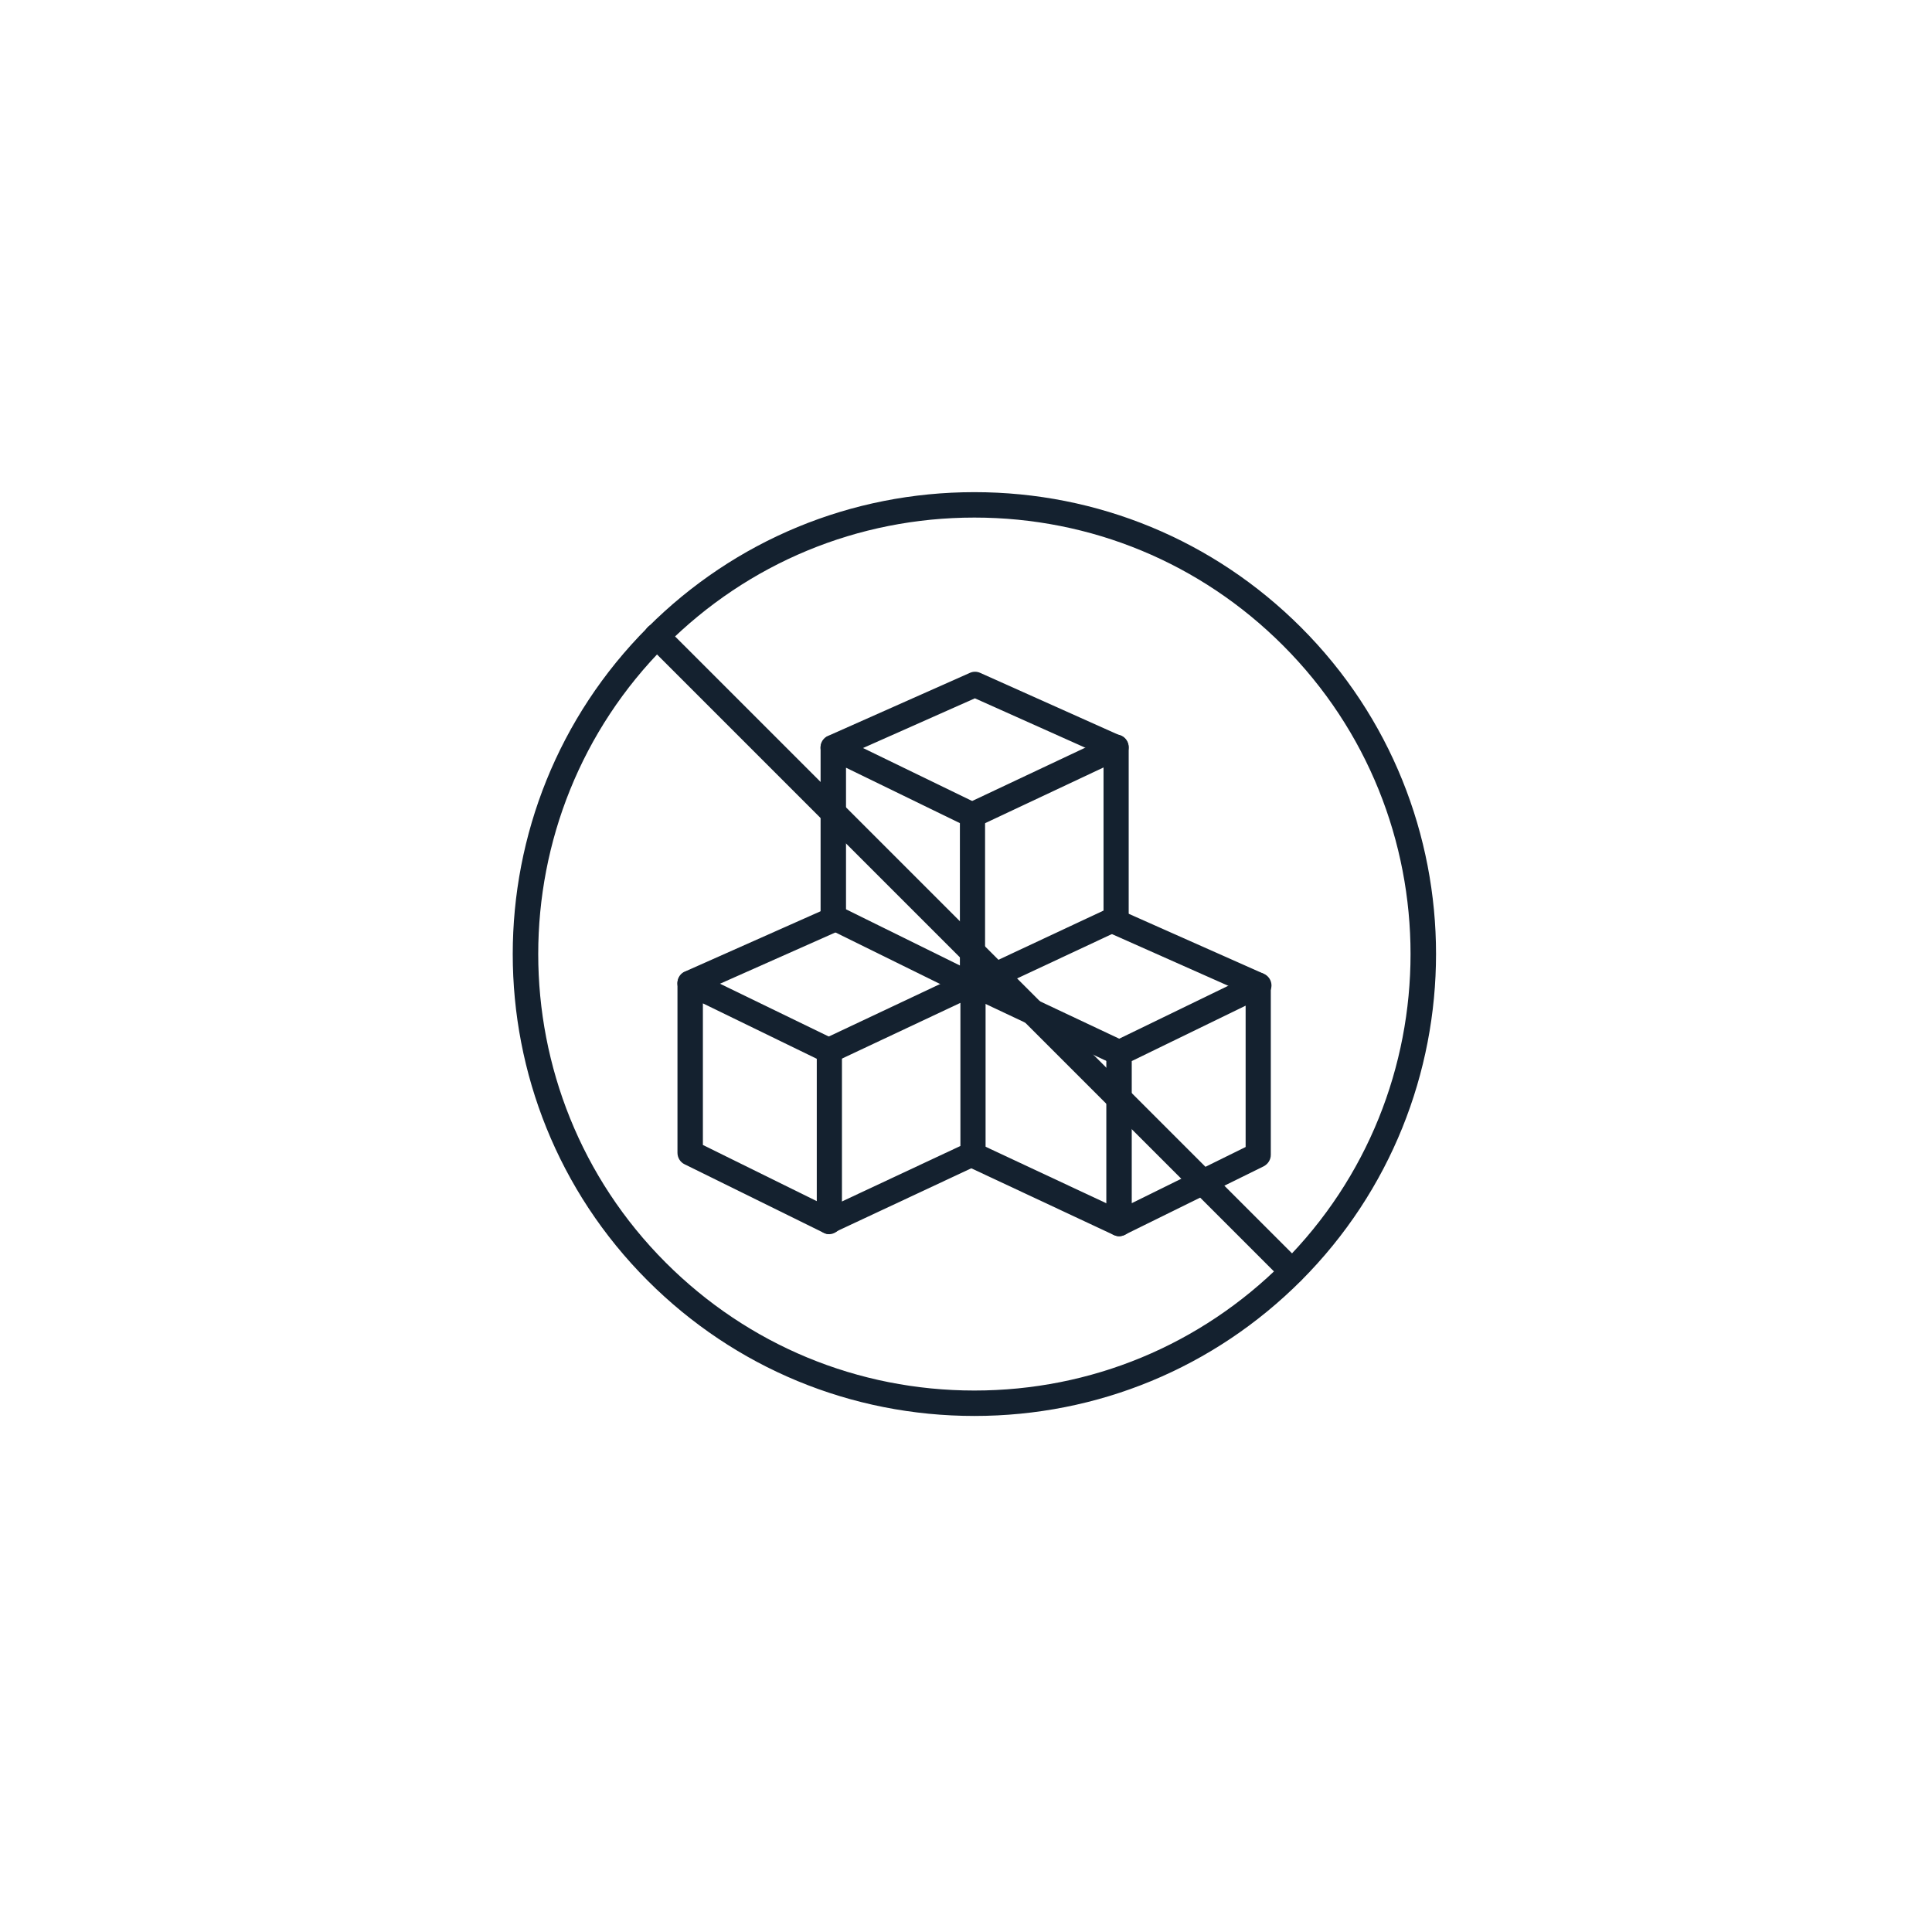 <svg viewBox="0 0 76 76" xmlns:xlink="http://www.w3.org/1999/xlink" xmlns="http://www.w3.org/2000/svg" data-name="Calque 1" id="Calque_1">
  <defs>
    <style>
      .cls-1 {
        fill: #14212f;
      }

      .cls-1, .cls-2 {
        stroke-width: 0px;
      }

      .cls-2 {
        fill: #fff;
        filter: url(#drop-shadow-5);
      }
    </style>
    <filter filterUnits="userSpaceOnUse" id="drop-shadow-5">
      <feOffset dy="0" dx="0"></feOffset>
      <feGaussianBlur stdDeviation="5" result="blur"></feGaussianBlur>
      <feFlood flood-opacity=".2" flood-color="#000"></feFlood>
      <feComposite operator="in" in2="blur"></feComposite>
      <feComposite in="SourceGraphic"></feComposite>
    </filter>
  </defs>
  <circle r="22.5" cy="37.53" cx="38.33" class="cls-2"></circle>
  <g>
    <path d="M38.26,39.28c-.08,0-.15-.02-.22-.05l-5.48-2.7c-.17-.08-.28-.26-.28-.45v-6.67c0-.17.09-.33.23-.42.15-.09.33-.1.48-.03l5.48,2.66c.17.08.28.26.28.45v6.71c0,.17-.09.33-.24.42-.08.05-.17.08-.26.08ZM33.28,35.77l4.48,2.21v-5.6l-4.48-2.18v5.56Z" class="cls-1"></path>
    <path d="M38.26,39.28c-.19,0-.37-.11-.45-.29-.12-.25,0-.55.24-.66l5.36-2.51v-5.63l-4.93,2.32c-.25.12-.55.01-.67-.24-.12-.25-.01-.55.24-.67l5.64-2.66c.16-.07.34-.06.48.03.14.09.23.25.23.42v6.73c0,.19-.11.37-.29.45l-5.64,2.64c-.07.03-.14.05-.21.05Z" class="cls-1"></path>
    <path d="M32.78,29.91c-.19,0-.37-.11-.46-.3-.11-.25,0-.55.25-.66l5.58-2.48c.13-.06.28-.06.41,0l5.54,2.48c.25.11.37.41.25.66-.11.25-.41.36-.66.25l-5.34-2.39-5.38,2.39c-.07.03-.13.04-.2.04Z" class="cls-1"></path>
    <path d="M32.63,48.55c-.08,0-.15-.02-.22-.05l-5.48-2.7c-.17-.08-.28-.26-.28-.45v-6.67c0-.17.09-.33.23-.42.15-.09.33-.1.48-.03l5.48,2.66c.17.08.28.26.28.45v6.71c0,.17-.09.33-.24.42-.08.05-.17.08-.26.08ZM27.65,45.04l4.48,2.21v-5.6l-4.48-2.18v5.56Z" class="cls-1"></path>
    <path d="M32.63,48.55c-.19,0-.37-.11-.45-.29-.12-.25,0-.55.24-.67l5.36-2.51v-5.63l-4.93,2.32c-.25.12-.55.01-.67-.24-.12-.25-.01-.55.24-.67l5.64-2.66c.16-.07.34-.06.48.03.14.09.23.25.23.42v6.73c0,.19-.11.37-.29.45l-5.64,2.64c-.07.03-.14.05-.21.05Z" class="cls-1"></path>
    <path d="M27.15,39.18c-.19,0-.37-.11-.46-.3-.11-.25,0-.55.25-.66l5.58-2.48c.25-.11.55,0,.66.25s0,.55-.25.66l-5.58,2.48c-.07.03-.13.04-.2.04Z" class="cls-1"></path>
    <path d="M44.02,48.63c-.09,0-.18-.03-.26-.08-.15-.09-.24-.25-.24-.42v-6.71c0-.19.11-.37.28-.45l5.48-2.66c.16-.08.34-.07.48.03.15.09.23.25.23.42v6.67c0,.19-.11.36-.28.45l-5.48,2.7c-.07.03-.15.05-.22.05ZM44.52,41.73v5.6l4.48-2.21v-5.56l-4.48,2.18Z" class="cls-1"></path>
    <path d="M44.02,48.63c-.07,0-.14-.02-.21-.05l-5.64-2.64c-.25-.12-.36-.42-.24-.67s.42-.36.67-.24l5.64,2.64c.25.12.36.42.24.67-.08.18-.27.29-.45.29Z" class="cls-1"></path>
    <path d="M44.02,41.92c-.07,0-.14-.02-.21-.05l-5.64-2.66c-.25-.12-.36-.42-.24-.67.12-.25.42-.36.67-.24l5.64,2.66c.25.12.36.42.24.67-.08.18-.26.29-.45.29Z" class="cls-1"></path>
    <path d="M49.51,39.26c-.07,0-.14-.01-.2-.04l-5.58-2.48c-.25-.11-.37-.41-.25-.66s.41-.36.66-.25l5.58,2.48c.25.11.37.41.25.66-.08.19-.27.3-.46.3Z" class="cls-1"></path>
  </g>
  <path d="M38.33,55.7c-4.85,0-9.42-1.89-12.85-5.32-7.08-7.08-7.08-18.61,0-25.7,3.43-3.43,8-5.32,12.85-5.32s9.42,1.89,12.85,5.32c7.08,7.08,7.08,18.61,0,25.7-3.43,3.43-8,5.32-12.85,5.32ZM38.33,20.36c-4.59,0-8.9,1.79-12.14,5.03-6.69,6.69-6.69,17.59,0,24.28,3.24,3.24,7.55,5.03,12.14,5.03s8.9-1.79,12.14-5.03c6.69-6.69,6.69-17.59,0-24.28h0c-3.24-3.24-7.55-5.03-12.14-5.03Z" class="cls-1"></path>
  <path d="M50.82,50.52c-.13,0-.26-.05-.35-.15l-24.99-24.99c-.2-.2-.2-.51,0-.71s.51-.2.71,0l24.99,24.99c.2.2.2.51,0,.71-.1.1-.23.15-.35.15Z" class="cls-1"></path>
</svg>